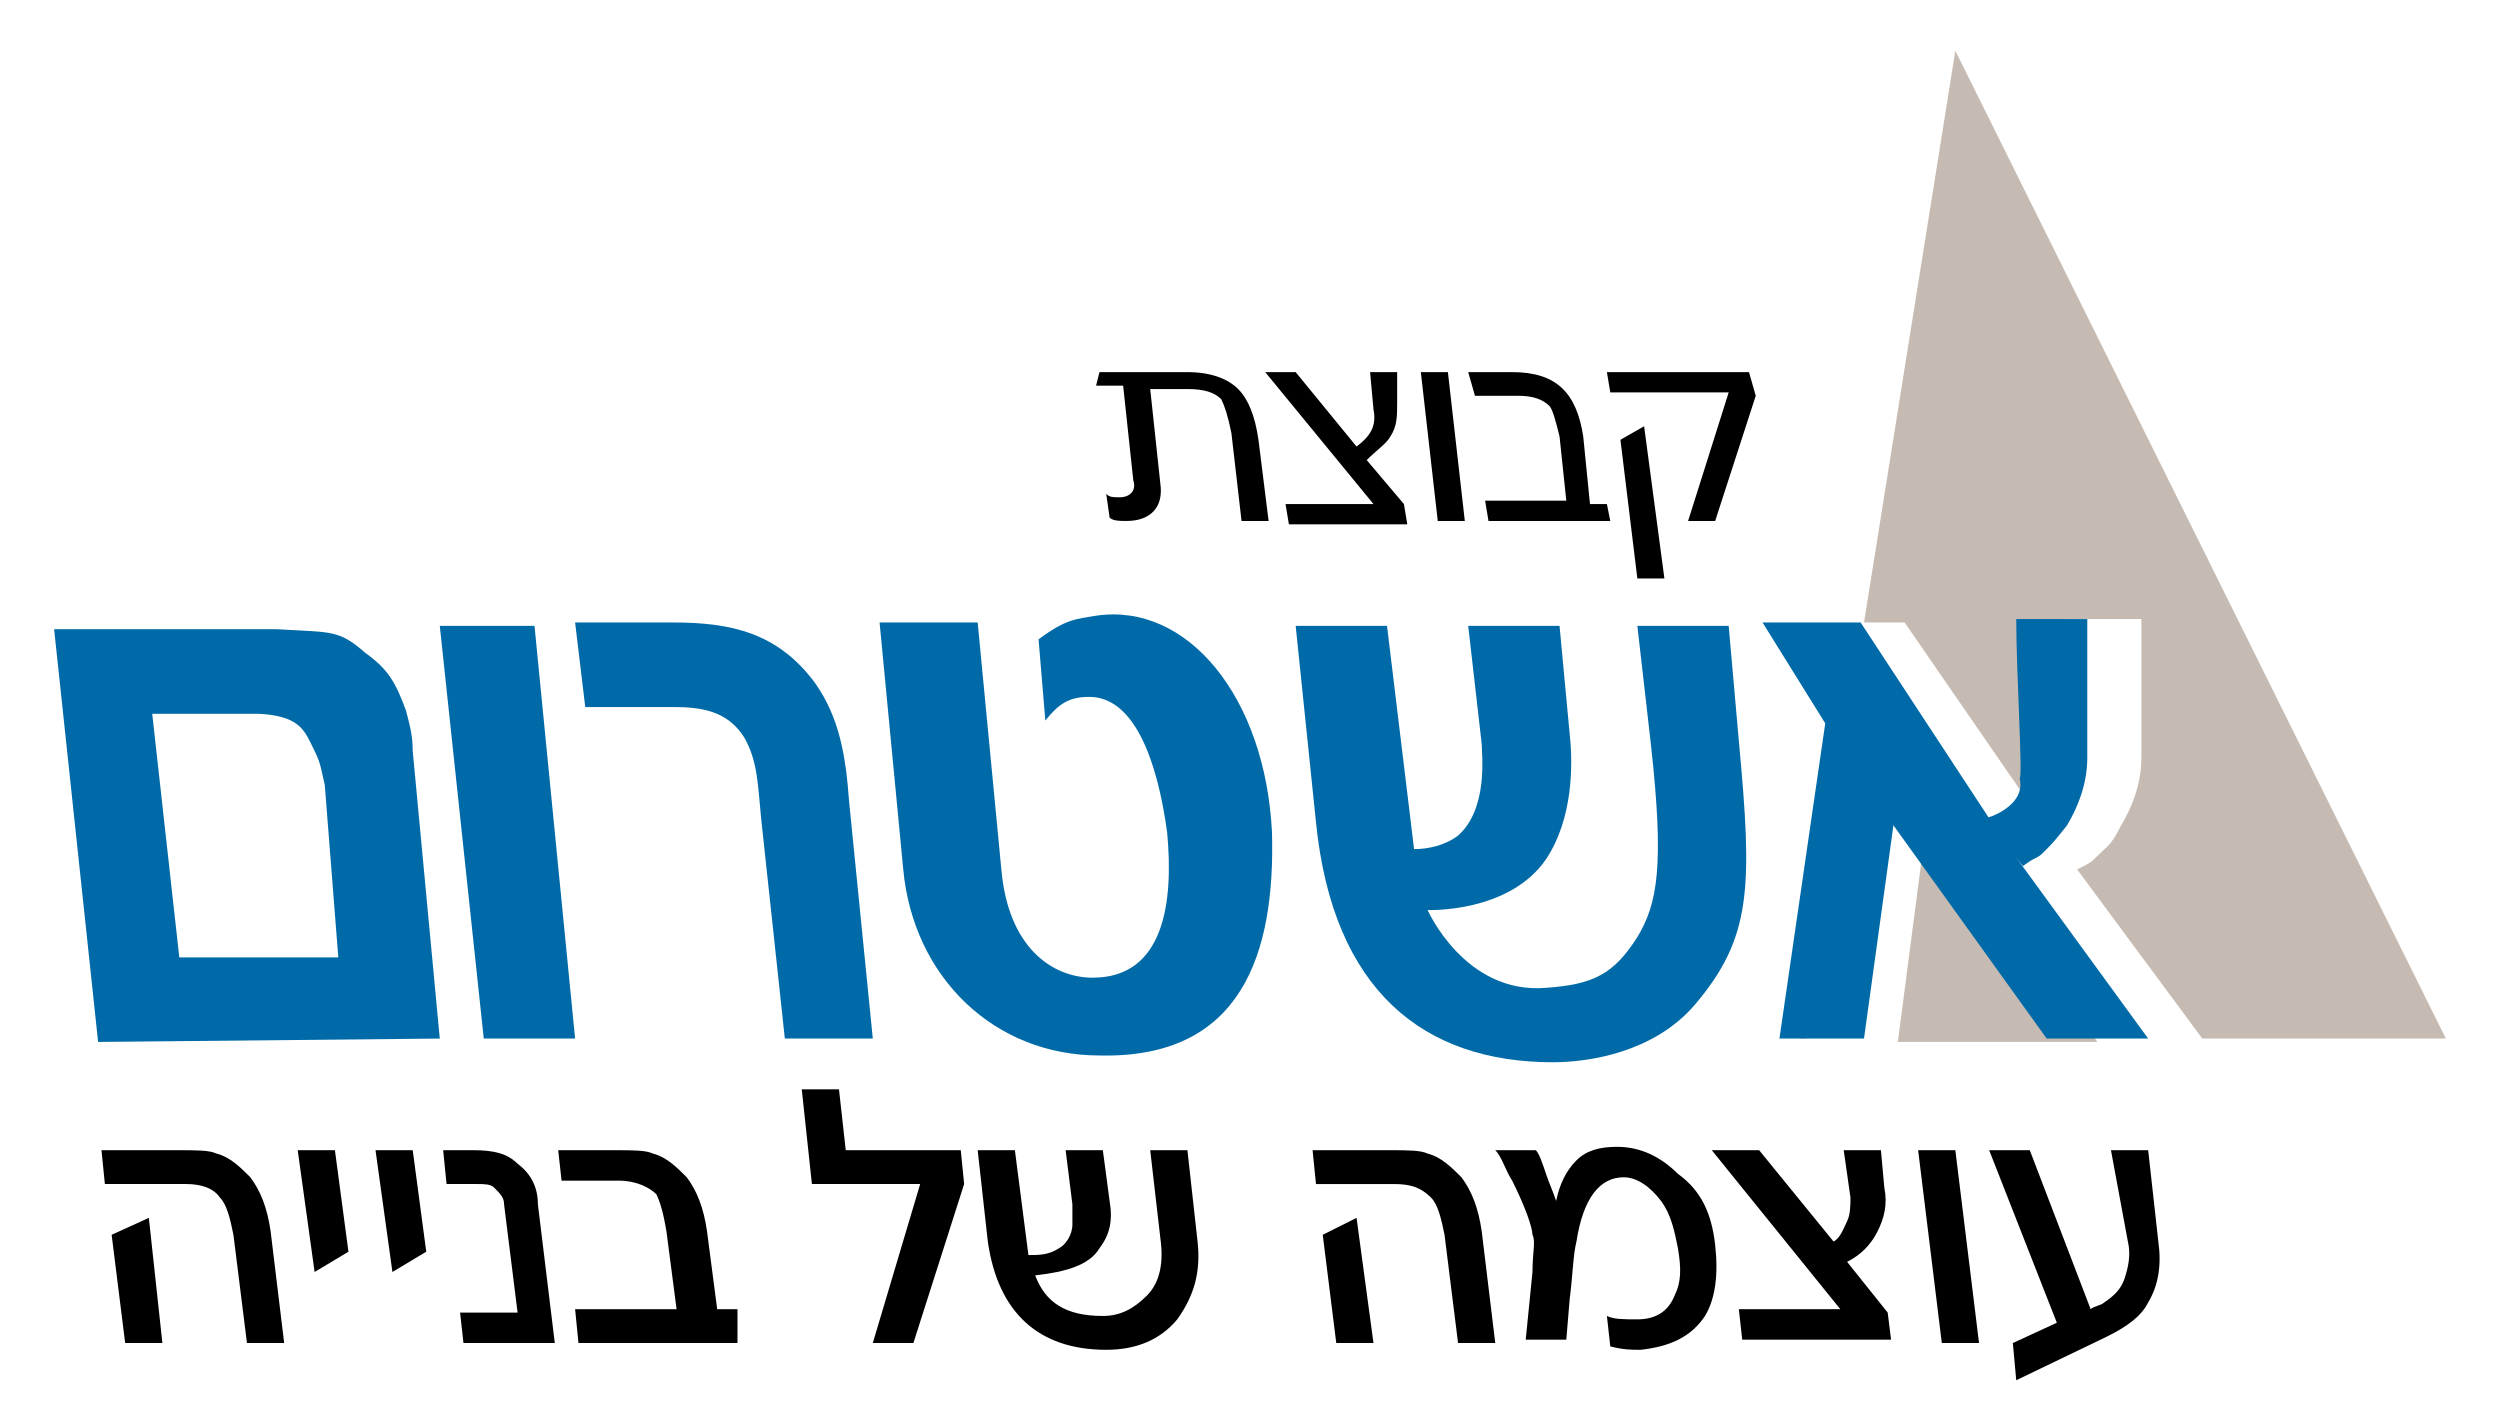 <svg xmlns="http://www.w3.org/2000/svg" xmlns:xlink="http://www.w3.org/1999/xlink" id="Layer_1" x="0px" y="0px" viewBox="0 0 73.9 42.2" style="enable-background:new 0 0 73.9 42.2;" xml:space="preserve"><style type="text/css">	.st0{clip-path:url(#SVGID_1_);}	.st1{clip-path:url(#SVGID_1_);fill:#C6BBB2;}	.st2{clip-path:url(#SVGID_1_);fill:#006AA8;}	.st3{fill:#006AA8;}	.st4{clip-path:url(#SVGID_2_);fill:#006AA8;}	.st5{clip-path:url(#SVGID_3_);fill:#006AA8;}	.st6{fill:none;}</style><g id="XMLID_26_">	<defs>		<rect id="SVGID_7_" x="1.6" y="1.5" width="73.3" height="30"></rect>	</defs>	<clipPath id="SVGID_1_">		<use xlink:href="#SVGID_7_" style="overflow:visible;"></use>	</clipPath>	<path id="XMLID_34_" class="st0" d="M37.5,15.4h-0.8l-0.3-2.6c-0.1-0.5-0.2-0.8-0.3-1c-0.2-0.2-0.5-0.3-1-0.3h-1.1l0.3,2.8  c0.1,0.7-0.3,1.1-1,1.1c-0.2,0-0.4,0-0.5-0.1l-0.1-0.7c0.1,0.1,0.2,0.1,0.4,0.1c0.3,0,0.5-0.2,0.4-0.5l-0.3-2.8h-0.8L32.5,11h2.6  c0.7,0,1.2,0.2,1.5,0.5c0.3,0.3,0.5,0.8,0.6,1.5L37.5,15.4z M41.3,11.9c0,0.4,0,0.7-0.2,1c-0.1,0.2-0.4,0.4-0.7,0.7l1.1,1.3  l0.1,0.6h-3.5l-0.1-0.6h2.6L37.4,11h0.9l1.8,2.2c0.4-0.3,0.6-0.6,0.5-1.1L40.5,11h0.8L41.3,11.9z M43.3,15.4h-0.8L42,11h0.8  L43.3,15.4z M47.6,15.4H44l-0.1-0.6h2.4l-0.2-1.9c-0.1-0.4-0.2-0.8-0.3-0.9c-0.2-0.2-0.5-0.3-0.9-0.3h-1.3L43.4,11h1.3  c1.3,0,1.9,0.6,2.1,1.9l0.2,2h0.5L47.6,15.4z M51.9,11.7l-1.2,3.7h-0.8l1.2-3.8h-3.5L47.5,11h4.2L51.9,11.7z M49.2,17.1h-0.8  L47.9,13l0.7-0.4L49.2,17.1z"></path>	<path id="XMLID_30_" class="st1" d="M57.3,24.3l-0.3-0.4l-0.9,6.9l5.9,0L57.3,24.3z M55.1,20.9l-0.3-0.4l-1.6,10.2l0.2,0L55.1,20.9  z M72.3,30.7L57.8,1.5l-2.7,16.9l1.2,0l4,5.8c0.4-0.1,1-0.5,0.9-1.1c0.1,0-0.2-3.2-0.1-4.8h2.2l0,4.1c0,0.8-0.3,1.5-0.6,2  C62.4,25,62.3,25,62,25.3c-0.2,0.2-0.2,0.2-0.6,0.4l3.7,5L72.3,30.7z"></path>	<path id="XMLID_27_" class="st2" d="M10,28.3H5.3l-0.8-7.2h3.1c0,0,0.6,0,1,0.2c0.4,0.2,0.5,0.5,0.7,0.9c0.2,0.4,0.2,0.6,0.3,1  L10,28.3z M13,30.7l-0.8-8.5c0-0.5-0.1-0.8-0.2-1.2c-0.3-0.8-0.5-1.2-1.2-1.7c-0.8-0.7-1-0.6-2.6-0.7H1.6l1.3,12.2L13,30.7z"></path></g><polygon id="XMLID_25_" class="st3" points="17,30.7 15.8,18.5 13,18.5 14.3,30.7 "></polygon><g id="XMLID_21_">	<defs>		<rect id="SVGID_9_" x="1.6" y="1.5" width="73.3" height="30"></rect>	</defs>	<clipPath id="SVGID_2_">		<use xlink:href="#SVGID_9_" style="overflow:visible;"></use>	</clipPath>	<path id="XMLID_24_" class="st4" d="M25.8,30.7l-0.7-7c-0.1-1.4-0.3-2.5-1-3.5c-1.1-1.5-2.5-1.8-4.2-1.8H17l0.3,2.5h2.6  c0.8,0,1.6,0.1,2.1,0.9c0.4,0.7,0.4,1.4,0.5,2.4l0.7,6.5H25.8z"></path>	<path id="XMLID_23_" class="st4" d="M37.6,24.6c-0.2-4-2.5-6.8-5.2-6.4c-0.6,0.1-0.9,0.1-1.7,0.7l0.2,2.4c0.4-0.5,0.7-0.7,1.3-0.7  c1.3,0,2,1.8,2.3,4c0.2,2.1-0.1,4.3-2.2,4.3c-1.2,0-2.5-0.9-2.7-3.2l-0.7-7.3H26l0.7,7.3c0.3,3.2,2.7,5.5,5.8,5.5  C36.7,31.3,37.7,28.2,37.6,24.6"></path>	<path id="XMLID_22_" class="st4" d="M51.4,21.9l-0.3-3.4h-2.7l0.4,3.5c0.4,3.6,0.2,4.7-0.4,5.7c-0.7,1.1-1.3,1.4-2.7,1.5  c-2.4,0.2-3.5-2.3-3.5-2.3s2.4,0.1,3.5-1.5c0.8-1.2,0.8-2.8,0.7-3.7l-0.3-3.2h-2.7l0.4,3.5c0,0.3,0.2,1.9-0.7,2.7  c-0.4,0.3-0.9,0.4-1.3,0.4L41,18.5h-2.7l0.6,5.8c0.5,5,3.2,7.1,7,7.1c1.1,0,3-0.3,4.2-1.7C51.8,27.7,51.8,26.2,51.4,21.9"></path></g><polygon id="XMLID_20_" class="st3" points="52.1,18.4 55,18.4 59.2,24.8 63.5,30.7 60.5,30.7 55.9,24.3 54.4,22.1 "></polygon><g id="XMLID_18_">	<defs>		<rect id="SVGID_11_" x="1.6" y="1.5" width="73.3" height="30"></rect>	</defs>	<clipPath id="SVGID_3_">		<use xlink:href="#SVGID_11_" style="overflow:visible;"></use>	</clipPath>	<path id="XMLID_19_" class="st5" d="M58.6,24.2c0.2,0,1.3-0.4,1.1-1.2c0.1,0-0.1-3.1-0.1-4.7h2.1l0,4.1c0,0.8-0.3,1.5-0.6,2  c-0.4,0.5-0.4,0.5-0.7,0.8c-0.2,0.2-0.2,0.1-0.6,0.4L58.6,24.2z"></path></g><polygon id="XMLID_17_" class="st3" points="55.1,30.7 52.6,30.7 54.3,19 56.3,22 "></polygon><path id="XMLID_16_" d="M8.4,39.7H7.3l-0.4-3.2c-0.1-0.5-0.2-0.9-0.4-1.1C6.3,35.1,5.9,35,5.5,35H3.1L3,34h2.3c0.5,0,0.9,0,1.1,0.1 c0.4,0.1,0.7,0.4,1,0.7c0.3,0.4,0.5,0.9,0.6,1.6L8.4,39.7z"></path><polygon id="XMLID_15_" points="4.8,39.7 3.7,39.7 3.3,36.5 4.4,36 "></polygon><polygon id="XMLID_14_" points="10.3,37 9.3,37.6 8.8,34 9.9,34 "></polygon><polygon id="XMLID_13_" points="12.6,37 11.6,37.6 11.1,34 12.2,34 "></polygon><path id="XMLID_12_" d="M16.4,39.7h-2.7l-0.1-0.9h1.7l-0.4-3.2c0-0.2-0.1-0.3-0.3-0.5C14.5,35,14.3,35,14.1,35h-0.9L13.1,34H14 c0.6,0,1,0.1,1.3,0.4c0.4,0.3,0.6,0.7,0.6,1.2L16.4,39.7z"></path><path id="XMLID_11_" d="M21.8,39.7h-4.7L17,38.7h3l-0.3-2.3c-0.1-0.6-0.2-0.9-0.3-1.1c-0.2-0.2-0.6-0.4-1.1-0.4h-1.7L16.5,34h1.7 c0.5,0,0.9,0,1.1,0.1c0.4,0.1,0.7,0.4,1,0.7c0.3,0.4,0.5,0.9,0.6,1.6l0.3,2.3h0.6L21.8,39.7z"></path><polygon id="XMLID_10_" points="28.5,35 27,39.7 25.8,39.7 27.2,35 24,35 23.7,32.2 24.8,32.2 25,34 28.4,34 "></polygon><path id="XMLID_9_" d="M35.4,36.7c0.1,0.9-0.1,1.6-0.6,2.3c-0.5,0.6-1.2,0.9-2.1,0.9c-2,0-3.2-1.1-3.5-3.2L28.9,34H30l0.4,3.1 c0.3,0,0.6,0,0.9-0.2c0.2-0.1,0.4-0.4,0.4-0.7c0-0.1,0-0.3,0-0.6L31.5,34h1.1l0.2,1.5c0.1,0.6,0,1-0.3,1.4c-0.3,0.5-1,0.7-1.9,0.8 c0.3,0.8,0.9,1.2,2,1.2c0.5,0,0.9-0.2,1.3-0.6c0.4-0.4,0.5-1,0.4-1.7L34,34h1.1L35.4,36.7z"></path><path id="XMLID_8_" d="M44.2,39.7h-1.1l-0.4-3.2c-0.1-0.5-0.2-0.9-0.4-1.1c-0.3-0.3-0.6-0.4-1.1-0.4h-2.3L38.8,34h2.3 c0.5,0,0.9,0,1.1,0.1c0.4,0.1,0.7,0.4,1,0.7c0.3,0.4,0.5,0.9,0.6,1.6L44.2,39.7z"></path><polygon id="XMLID_7_" points="40.6,39.7 39.5,39.7 39.1,36.5 40.1,36 "></polygon><path id="XMLID_6_" d="M50.7,36.8c0.1,0.9,0,1.6-0.3,2.1c-0.4,0.6-1,0.9-1.9,1c-0.3,0-0.5,0-0.9-0.1l-0.1-0.9 c0.2,0.1,0.5,0.1,0.9,0.1c0.5,0,0.9-0.2,1.1-0.7c0.2-0.4,0.2-0.8,0.1-1.4c-0.1-0.5-0.2-1-0.5-1.4c-0.3-0.4-0.7-0.7-1.1-0.7 c-0.7,0-1.2,0.6-1.4,1.9c-0.1,0.4-0.1,0.9-0.2,1.7l-0.1,1.2h-1.2l0.2-2c0-0.6,0.1-0.9,0-1.1c0-0.2-0.2-0.8-0.6-1.6 c-0.2-0.3-0.3-0.7-0.5-0.9h1.2c0.1,0.1,0.2,0.4,0.3,0.7c0.1,0.3,0.2,0.5,0.3,0.8c0.1-0.5,0.3-0.9,0.6-1.2c0.3-0.3,0.7-0.4,1.2-0.4 c0.7,0,1.3,0.3,1.8,0.8C50.3,35.2,50.6,35.9,50.7,36.8"></path><path id="XMLID_5_" d="M55.7,35.1c0.1,0.5,0,0.9-0.2,1.3c-0.2,0.4-0.5,0.7-0.9,0.9l1.2,1.5l0.1,0.8h-4.4l-0.1-0.9h3L50.6,34h1.4 l2.2,2.7c0.2-0.1,0.3-0.4,0.4-0.6c0.1-0.2,0.1-0.5,0.1-0.7L54.5,34h1.1L55.7,35.1z"></path><polygon id="XMLID_4_" points="58.5,39.7 57.4,39.7 56.7,34 57.8,34 "></polygon><path id="XMLID_3_" d="M59.6,40.8l-0.1-1.1l1.3-0.6l-2-5.1h1.2l1.8,4.7c0.1-0.1,0.3-0.1,0.4-0.2c0.3-0.2,0.5-0.4,0.6-0.7 c0.1-0.3,0.2-0.7,0.1-1.1L62.4,34h1.1l0.3,2.7c0.1,0.7,0,1.3-0.3,1.8c-0.2,0.4-0.6,0.7-1.2,1L59.6,40.8"></path><rect id="XMLID_2_" x="1.6" y="1.5" class="st6" width="73.3" height="30"></rect></svg>